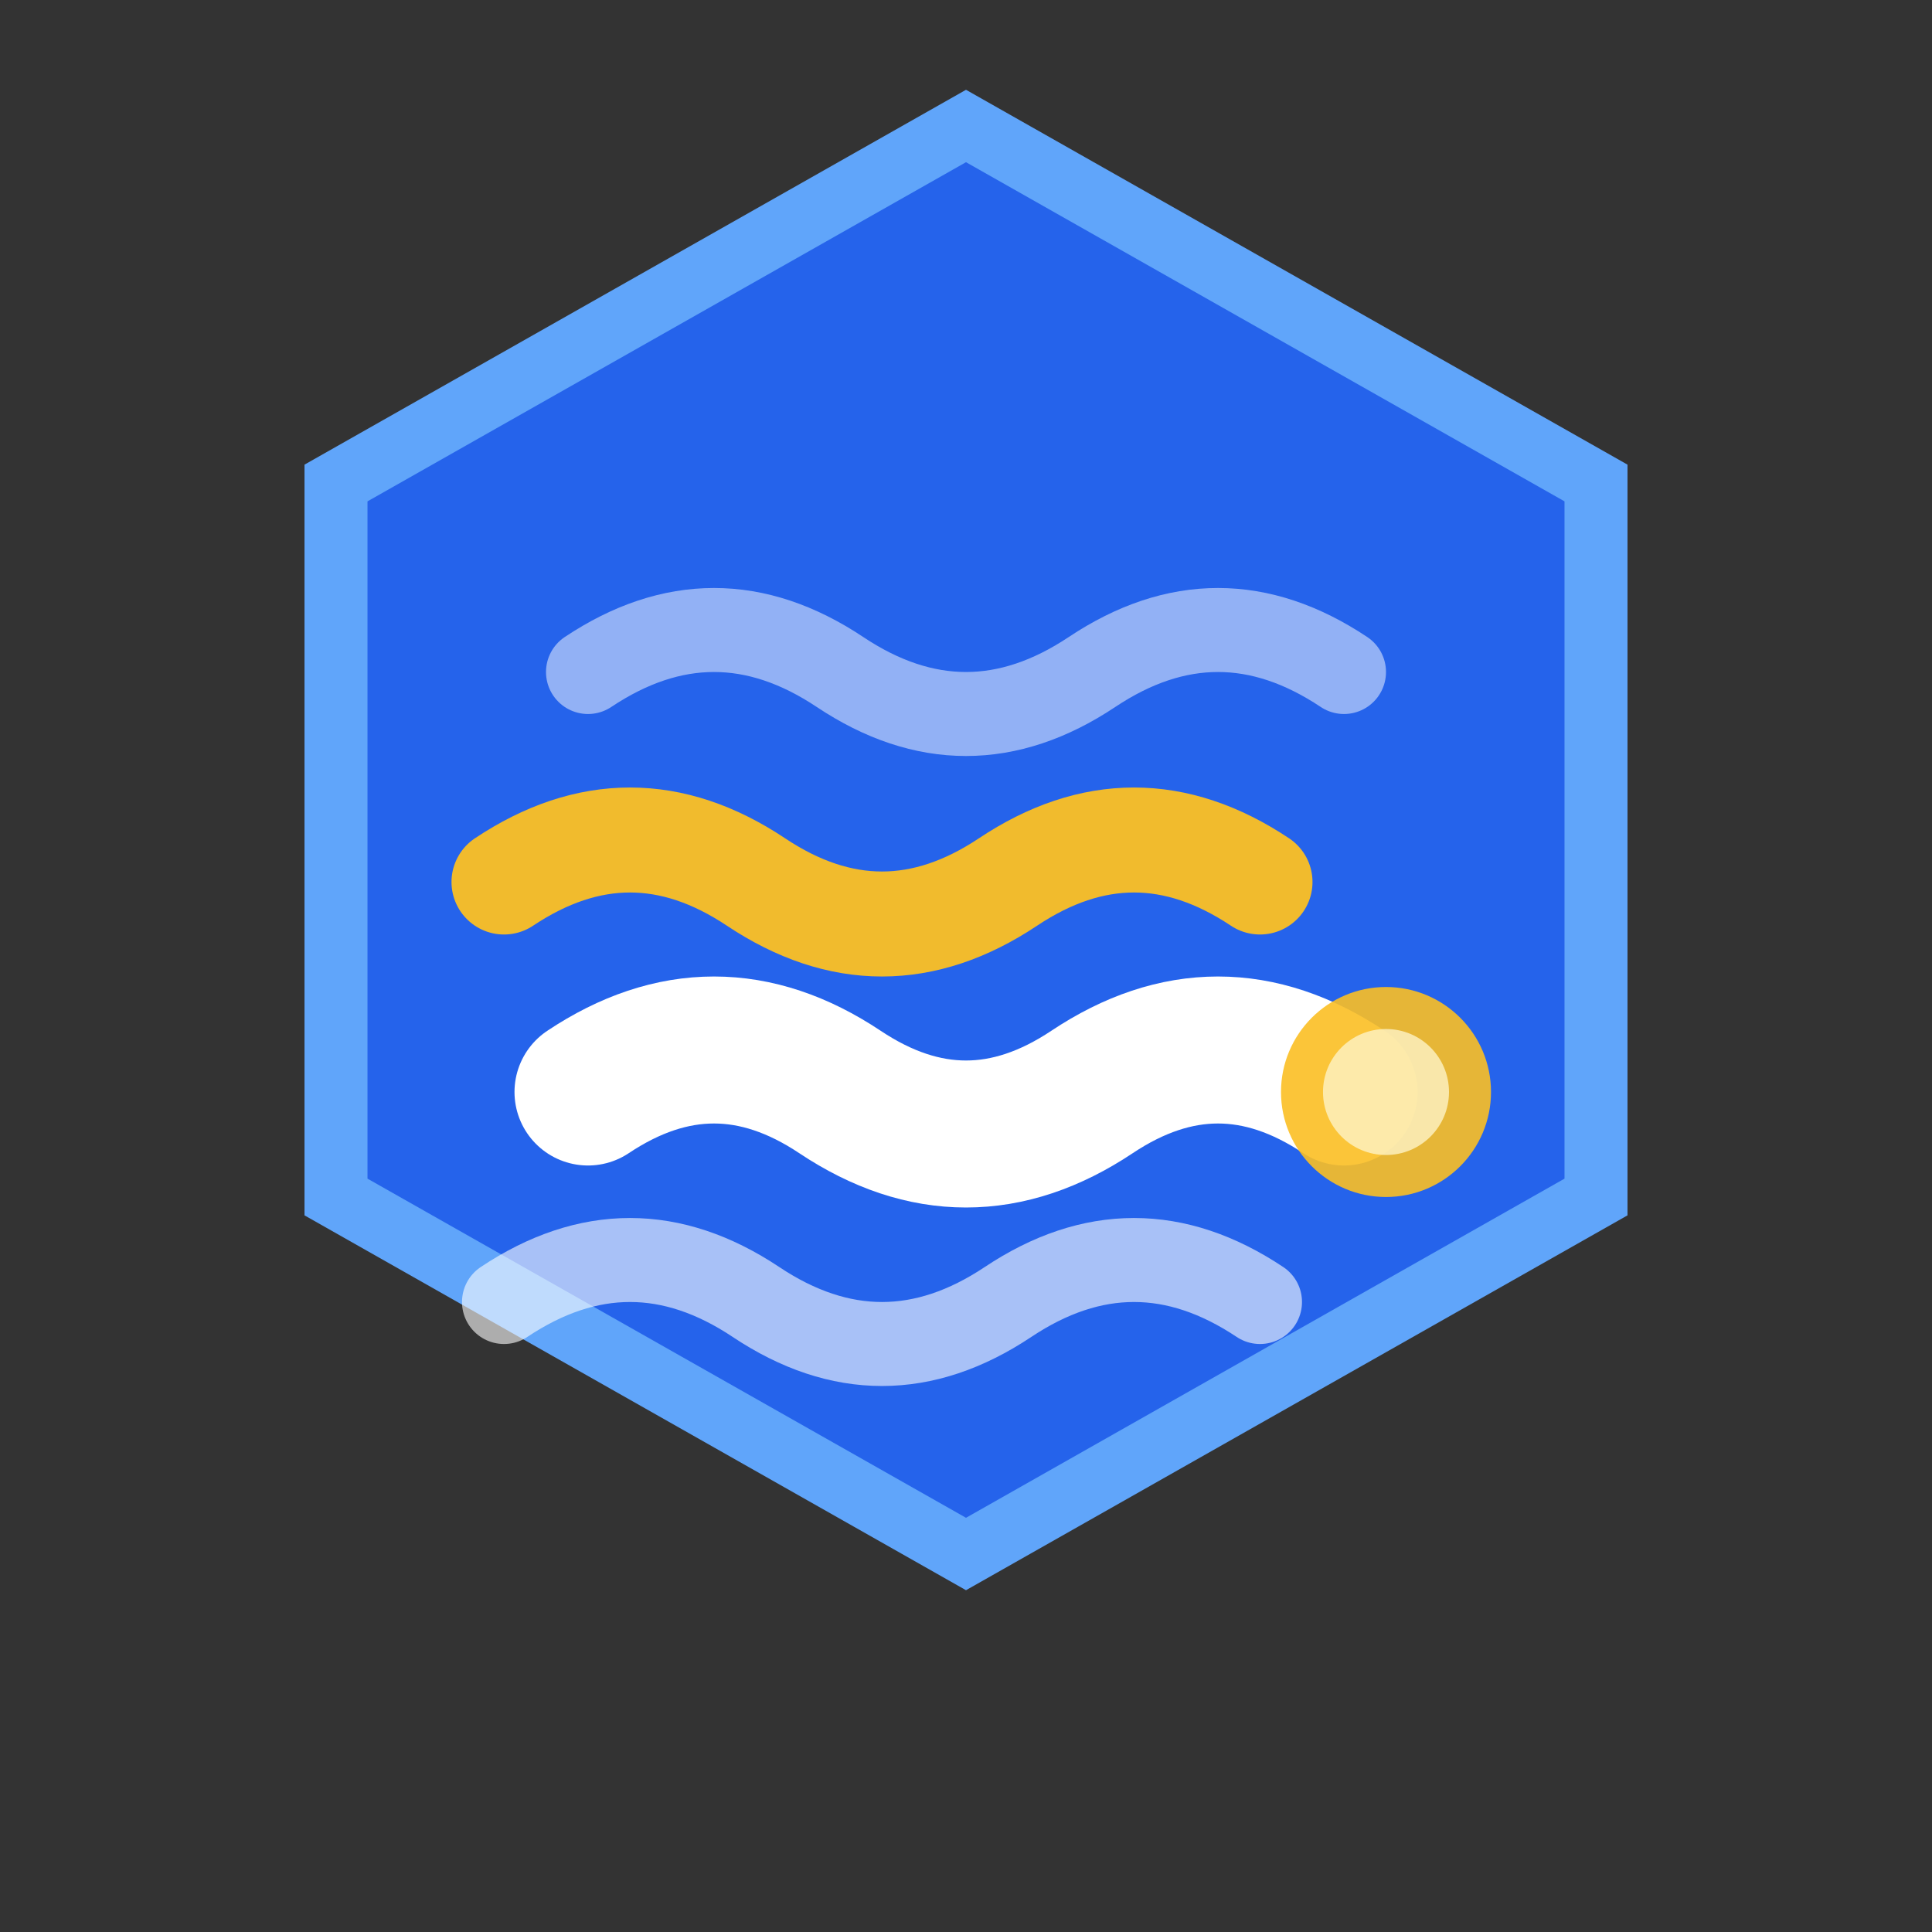 <svg viewBox="0 0 46 46" fill="none" xmlns="http://www.w3.org/2000/svg">
  <rect x="0" y="0" width="46" height="46" fill="#333333" stroke="none"/>
  <!-- Hexágono con gradiente -->
  <path d="M23 3 L38 11.5 L38 28.5 L23 37 L8 28.5 L8 11.5 Z" 
        fill="url(#gradientFlowFavicon)" 
        stroke="url(#strokeGradientFavicon)" 
        stroke-width="1.5"/>
  
  <!-- Ondas mejoradas -->
  <path d="M14 16 Q17 14, 20 16 T26 16 T32 16" 
        stroke="white" 
        stroke-width="2" 
        fill="none" 
        opacity="0.5" 
        stroke-linecap="round"/>
  
  <path d="M12 21 Q15 19, 18 21 T24 21 T30 21" 
        stroke="#fbbf24" 
        stroke-width="2.5" 
        fill="none" 
        opacity="0.95" 
        stroke-linecap="round"/>
  
  <path d="M14 26 Q17 24, 20 26 T26 26 T32 26" 
        stroke="white" 
        stroke-width="3.5" 
        fill="none" 
        stroke-linecap="round"/>
  
  <path d="M12 31 Q15 29, 18 31 T24 31 T30 31" 
        stroke="white" 
        stroke-width="2" 
        fill="none" 
        opacity="0.6" 
        stroke-linecap="round"/>
  
  <!-- Spark energético -->
  <circle cx="33" cy="26" r="2.5" fill="#fbbf24" opacity="0.9"/>
  <circle cx="33" cy="26" r="1.5" fill="#fef3c7" opacity="0.8"/>
  
  <defs>
    <linearGradient id="gradientFlowFavicon" x1="8" y1="3" x2="38" y2="37">
      <stop offset="0%" stop-color="#2563eb"/>
      <stop offset="50%" stop-color="#1d4ed8"/>
      <stop offset="100%" stop-color="#1e40af"/>
    </linearGradient>
    <linearGradient id="strokeGradientFavicon" x1="8" y1="3" x2="38" y2="37">
      <stop offset="0%" stop-color="#60a5fa"/>
      <stop offset="100%" stop-color="#3b82f6"/>
    </linearGradient>
  </defs>
</svg>
